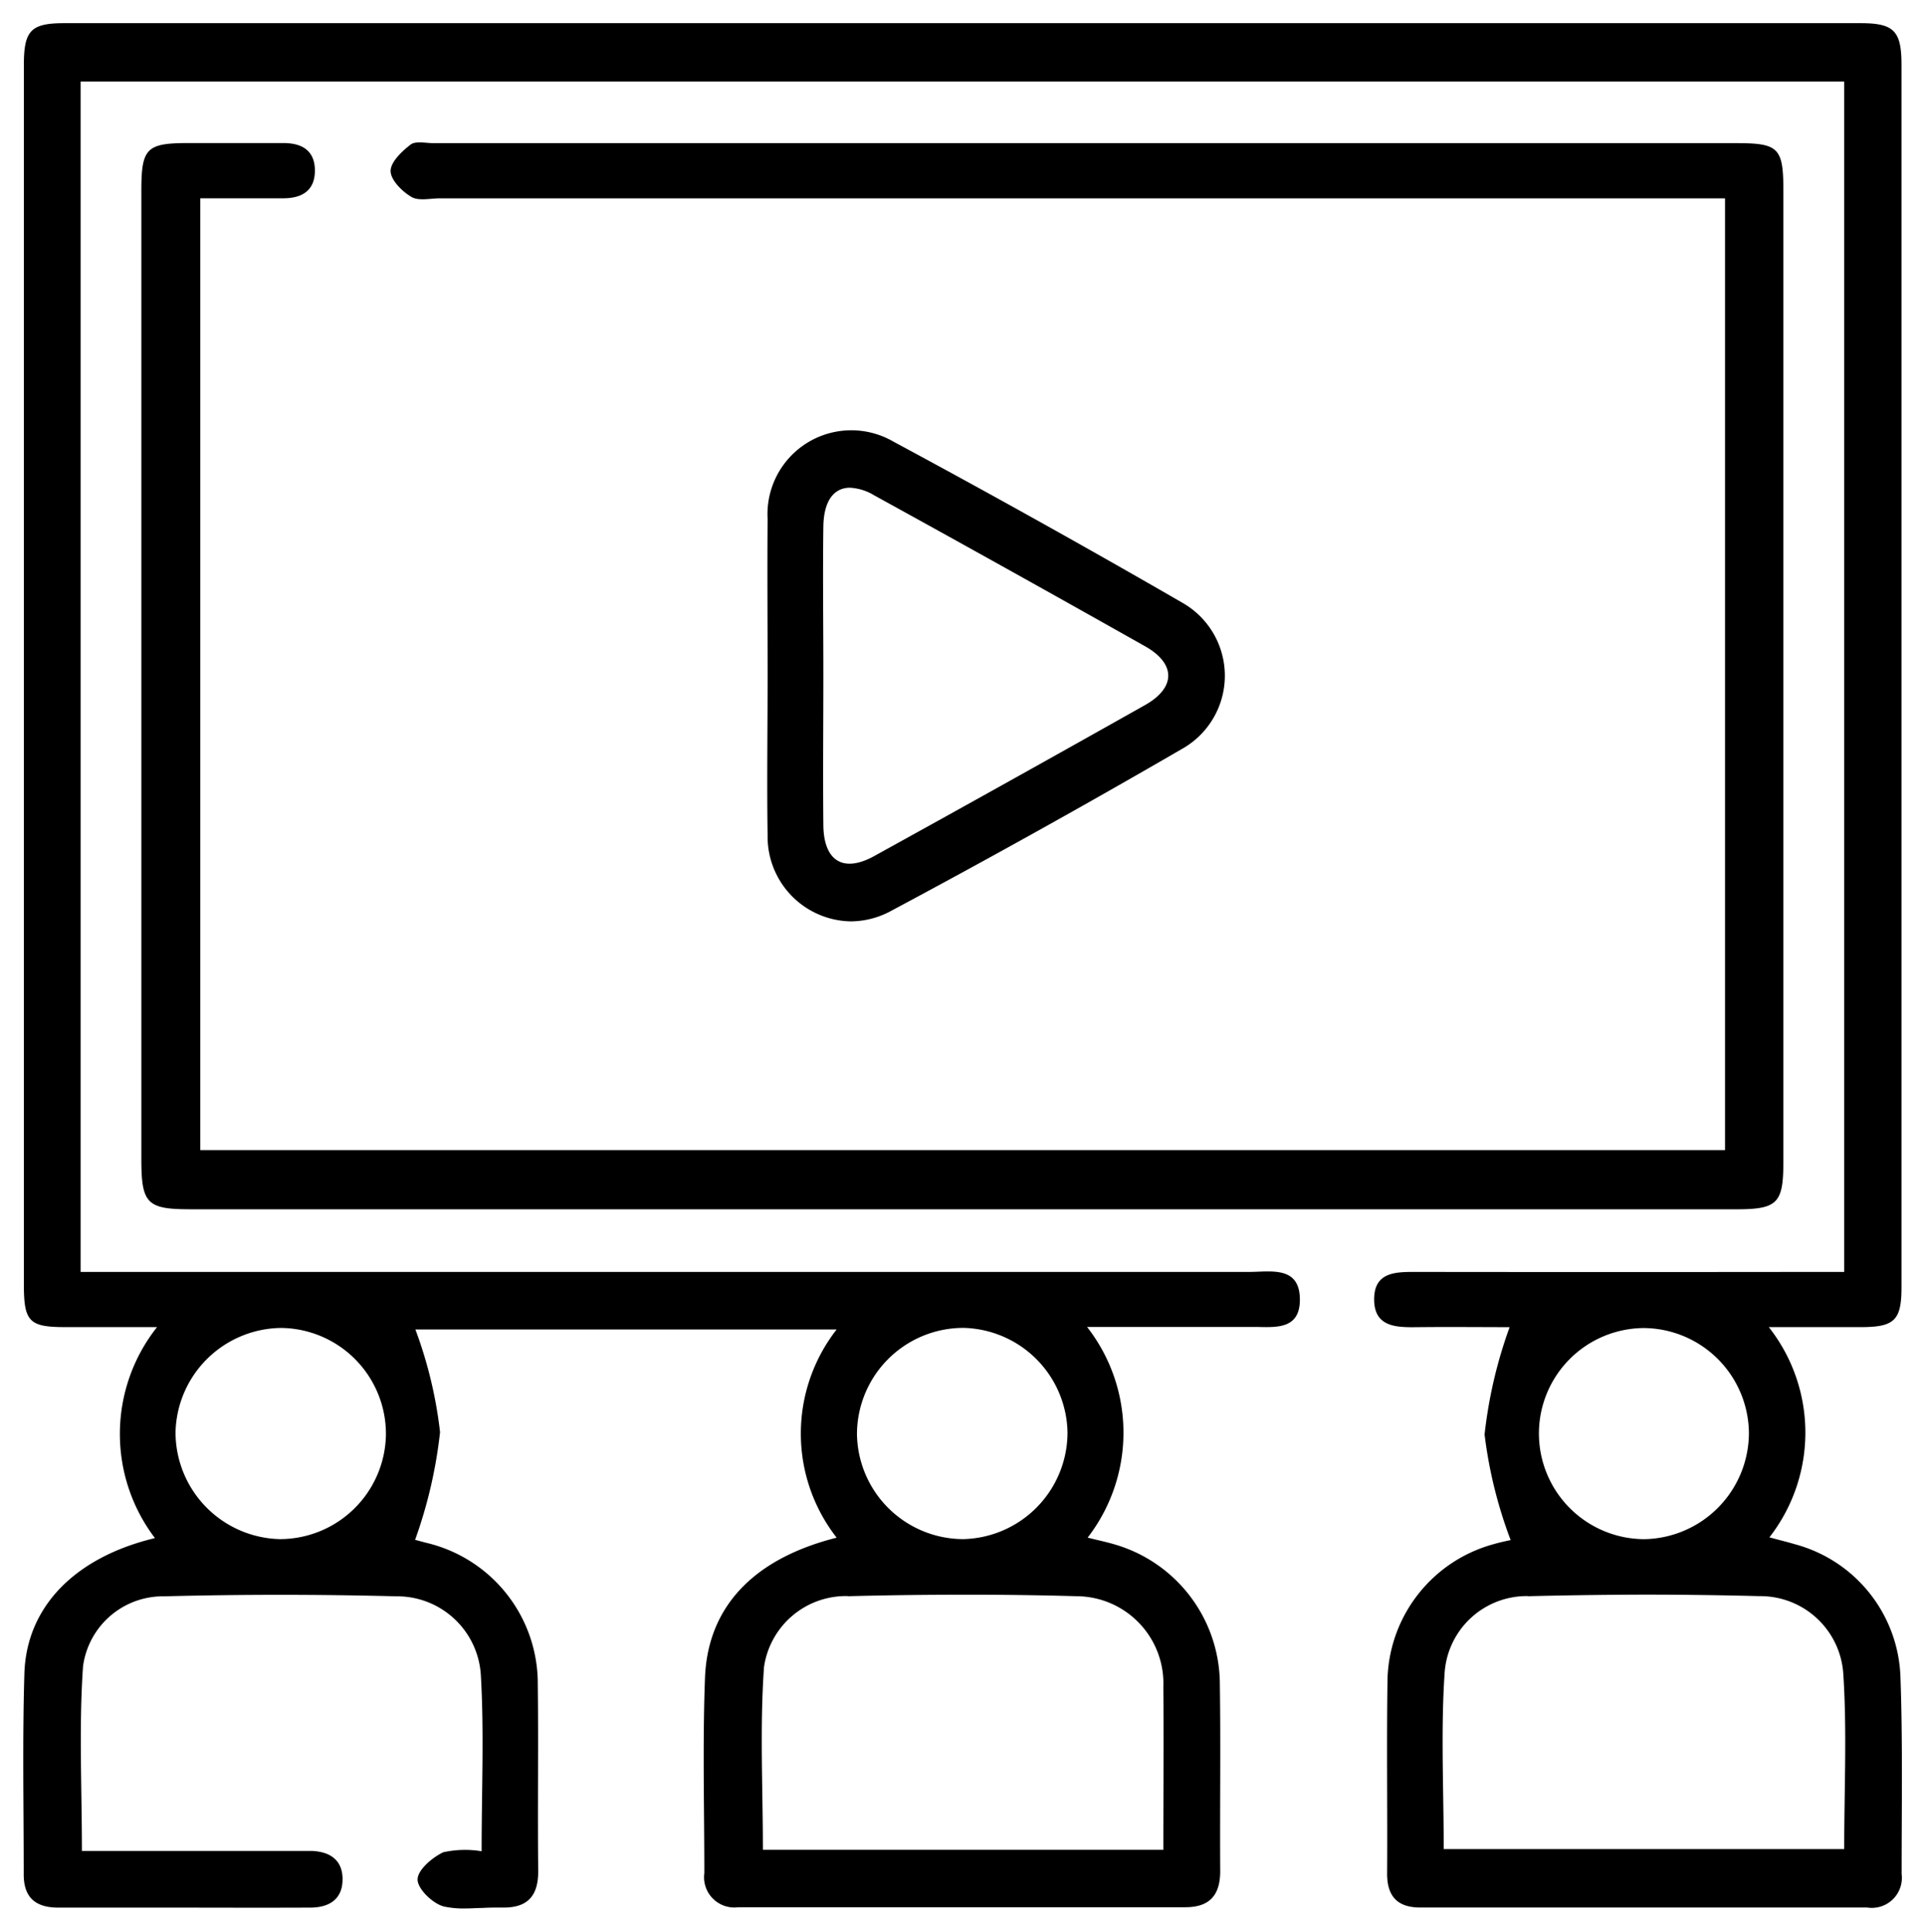 <svg xmlns="http://www.w3.org/2000/svg" width="41.125" height="41.278" viewBox="0 0 41.125 41.278"><path id="icon_smartclass" d="M16.986-5049.771c-.235-.059-.559-.369-.564-.573s.314-.477.551-.587a2.171,2.171,0,0,1,.817-.021c0-1.313.056-2.555-.018-3.788a1.791,1.791,0,0,0-1.8-1.658q-2.478-.064-4.959,0a1.724,1.724,0,0,0-1.738,1.494c-.09,1.292-.024,2.6-.024,3.945h4.286c.207,0,.413,0,.62,0,.378.014.654.181.662.585.009.439-.275.624-.683.626-1.075.005-2.15,0-3.224,0H8.744c-.473,0-.737-.206-.736-.708,0-1.43-.029-2.862.014-4.291s1.083-2.486,2.789-2.895a3.678,3.678,0,0,1,.045-4.507c-.714,0-1.336,0-1.957,0-.775,0-.888-.116-.888-.911q0-13.028,0-26.054c0-.732.148-.891.86-.891q19.19,0,38.379,0c.71,0,.874.162.874.889q0,13.058,0,26.117c0,.7-.151.844-.835.85-.636,0-1.273,0-2,0a3.642,3.642,0,0,1,.013,4.491c.217.059.387.1.555.15a3.043,3.043,0,0,1,2.244,2.816c.051,1.408.025,2.818.026,4.228a.642.642,0,0,1-.738.714q-4.774,0-9.548,0c-.485,0-.71-.24-.706-.734.009-1.388-.013-2.777.009-4.166a3.075,3.075,0,0,1,2.269-2.863c.154-.045.311-.075.361-.087a9.626,9.626,0,0,1-.557-2.255,9.848,9.848,0,0,1,.535-2.293c-.578,0-1.269-.007-1.959,0-.458.006-.942.006-.935-.609.007-.579.478-.572.91-.571q4.185.005,8.37,0H46.9v-25.43H9.223v25.43h.783q12.09,0,24.181,0c.458,0,1.074-.134,1.084.576.009.622-.455.61-.882.6-.061,0-.122,0-.18,0-1.128,0-2.257,0-3.484,0a3.668,3.668,0,0,1,.012,4.5c.218.055.393.091.563.141a3.118,3.118,0,0,1,2.261,2.943c.02,1.347,0,2.694.008,4.042,0,.517-.231.77-.744.77H23.276a.647.647,0,0,1-.728-.729c0-1.389-.038-2.779.014-4.166.056-1.528,1.044-2.554,2.813-3a3.615,3.615,0,0,1,0-4.448h-9a9.256,9.256,0,0,1,.527,2.194,10.008,10.008,0,0,1-.533,2.3l.231.062a3.089,3.089,0,0,1,2.39,3.023c.016,1.327-.005,2.653.009,3.979.006.552-.233.806-.78.792-.138,0-.278,0-.417.009-.112,0-.224.01-.335.01A2.018,2.018,0,0,1,16.986-5049.771Zm8.629-6.632a1.769,1.769,0,0,0-1.792,1.515c-.091,1.288-.024,2.587-.024,3.905h8.555c0-1.2.012-2.336,0-3.472a1.863,1.863,0,0,0-1.842-1.945q-1.192-.034-2.385-.032Q26.869-5056.433,25.615-5056.4Zm14.522,0a1.759,1.759,0,0,0-1.771,1.605c-.087,1.25-.022,2.509-.022,3.8H46.9c0-1.281.061-2.521-.02-3.751a1.776,1.776,0,0,0-1.794-1.653q-1.229-.032-2.459-.032Q41.382-5056.431,40.137-5056.4Zm-12.1-5.729a2.274,2.274,0,0,0-2.228,2.276,2.277,2.277,0,0,0,2.27,2.236,2.281,2.281,0,0,0,2.228-2.279,2.276,2.276,0,0,0-2.249-2.234ZM11.251-5059.9a2.284,2.284,0,0,0,2.228,2.28,2.268,2.268,0,0,0,2.267-2.234,2.264,2.264,0,0,0-2.222-2.277H13.5A2.281,2.281,0,0,0,11.251-5059.9Zm31.36-2.229a2.254,2.254,0,0,0-2.233,2.261,2.259,2.259,0,0,0,2.249,2.249,2.274,2.274,0,0,0,2.237-2.266,2.262,2.262,0,0,0-2.241-2.244Zm-31.068-2.538c-.9,0-1.021-.13-1.022-1.055q0-10.354,0-20.708c0-.9.109-1.012.988-1.014h2.046c.383,0,.661.148.673.561.012.44-.259.621-.678.619-.575,0-1.151,0-1.77,0v20.334H44.354v-20.333H16.9c-.207,0-.454.062-.609-.03-.2-.117-.442-.359-.445-.551s.239-.423.427-.567c.107-.082.319-.031.484-.031H44.6c.894,0,1,.1,1,1q0,10.385,0,20.77c0,.876-.128,1.006-1,1.006H11.543Zm12.357-7.982c-.017-1.138,0-2.276,0-3.415,0-1.118-.009-2.235,0-3.352a1.791,1.791,0,0,1,2.687-1.65q3.107,1.671,6.164,3.437a1.793,1.793,0,0,1,0,3.129q-3.079,1.786-6.22,3.463a1.818,1.818,0,0,1-.856.22A1.808,1.808,0,0,1,23.9-5072.645Zm1.191-6.611c-.014,1.055,0,2.11,0,3.165,0,1.076-.011,2.152,0,3.228.01.764.429,1.018,1.086.655q2.9-1.6,5.785-3.225c.662-.373.663-.885,0-1.258q-2.884-1.627-5.786-3.224a1.11,1.11,0,0,0-.522-.162C25.306-5080.076,25.1-5079.79,25.091-5079.255Z" transform="translate(-7.501 5090.5)" stroke="rgba(0,0,0,0)" stroke-miterlimit="10" stroke-width="1"></path></svg>